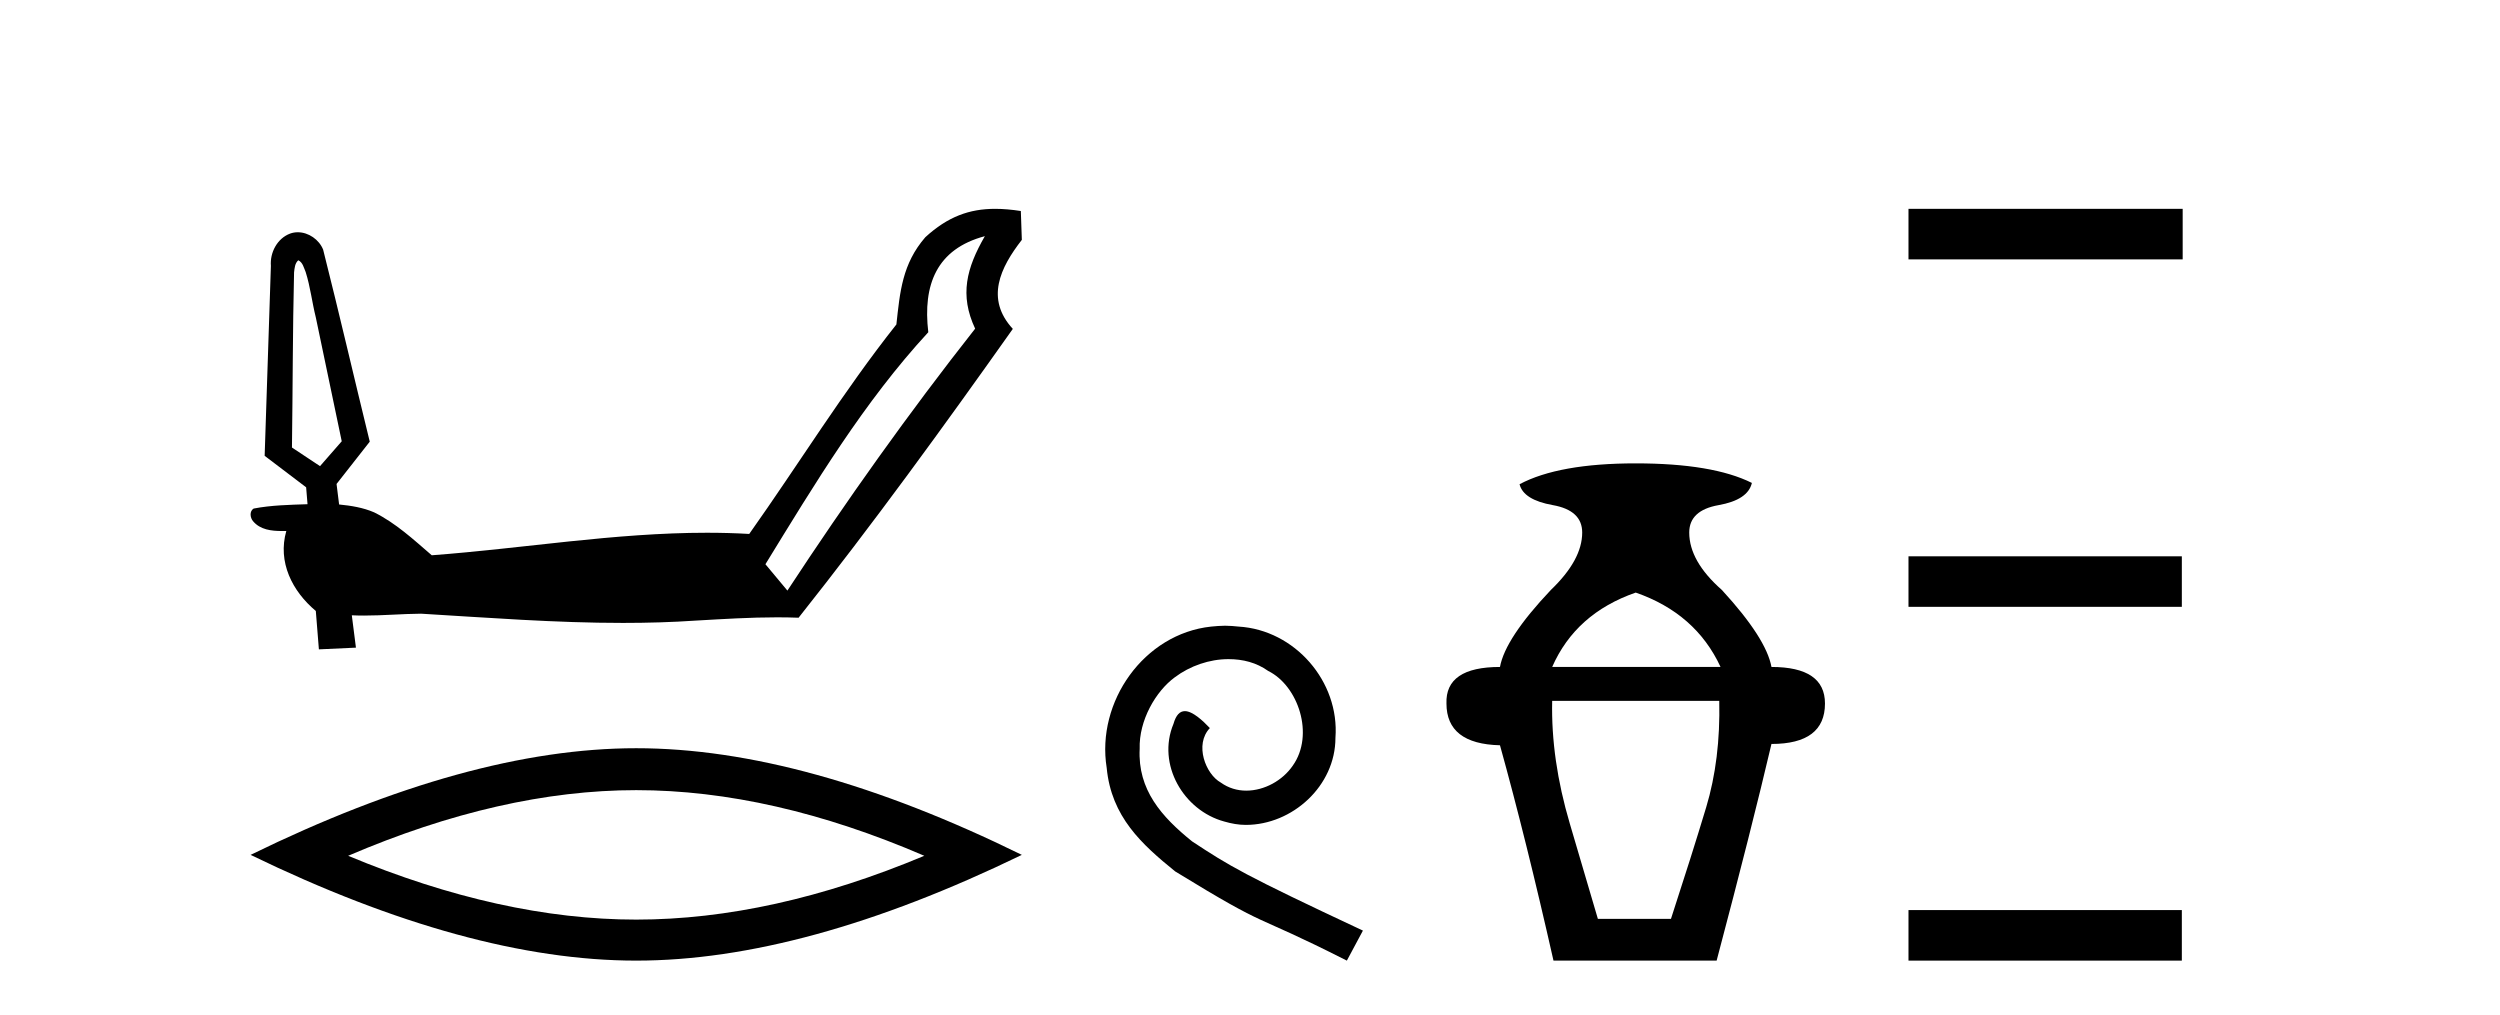<?xml version='1.0' encoding='UTF-8' standalone='yes'?><svg xmlns='http://www.w3.org/2000/svg' xmlns:xlink='http://www.w3.org/1999/xlink' width='101.0' height='41.0' ><path d='M 12.05 10.515 C 12.233 10.598 12.275 10.822 12.349 10.99 C 12.538 11.587 12.607 12.217 12.759 12.824 C 13.108 14.492 13.457 16.16 13.806 17.828 C 13.514 18.163 13.221 18.497 12.929 18.832 C 12.551 18.581 12.173 18.331 11.795 18.08 C 11.828 15.722 11.823 13.363 11.88 11.006 C 11.901 10.836 11.911 10.638 12.05 10.515 ZM 39.789 9.541 L 39.785 9.547 C 39.048 10.83 38.757 11.916 39.396 13.278 C 36.709 16.69 34.192 20.23 31.811 23.86 L 30.923 22.795 C 32.92 19.542 34.903 16.24 37.503 13.422 C 37.276 11.503 37.838 10.06 39.789 9.541 ZM 40.204 8.437 C 39.162 8.437 38.288 8.754 37.383 9.584 L 37.383 9.584 C 36.452 10.658 36.358 11.788 36.214 13.108 C 34.071 15.811 32.262 18.759 30.269 21.571 C 29.698 21.538 29.128 21.523 28.559 21.523 C 24.839 21.523 21.15 22.155 17.443 22.433 C 16.711 21.802 15.988 21.131 15.117 20.7 C 14.67 20.506 14.183 20.428 13.7 20.381 C 13.669 20.104 13.627 19.829 13.597 19.552 C 14.044 18.982 14.489 18.411 14.938 17.843 C 14.305 15.258 13.706 12.665 13.055 10.086 C 12.893 9.68 12.466 9.383 12.031 9.383 C 11.927 9.383 11.822 9.4 11.72 9.437 C 11.201 9.631 10.901 10.202 10.944 10.743 C 10.86 13.3 10.776 15.857 10.692 18.415 C 11.251 18.839 11.809 19.263 12.368 19.687 C 12.386 19.915 12.405 20.142 12.424 20.37 C 11.696 20.395 10.961 20.408 10.246 20.546 C 10.071 20.656 10.104 20.918 10.224 21.057 C 10.513 21.402 10.963 21.453 11.391 21.453 C 11.45 21.453 11.509 21.452 11.567 21.451 L 11.567 21.451 C 11.208 22.707 11.807 23.887 12.759 24.683 C 12.801 25.2 12.842 25.717 12.883 26.234 C 13.382 26.211 13.881 26.187 14.38 26.165 C 14.323 25.729 14.267 25.293 14.213 24.858 L 14.213 24.858 C 14.379 24.866 14.545 24.869 14.71 24.869 C 15.478 24.869 16.244 24.799 17.011 24.793 C 19.727 24.956 22.448 25.166 25.169 25.166 C 26.156 25.166 27.142 25.138 28.128 25.071 C 29.214 25.009 30.302 24.94 31.391 24.94 C 31.681 24.94 31.972 24.945 32.263 24.956 C 35.273 21.162 38.12 17.24 40.918 13.287 C 39.802 12.076 40.406 10.815 41.282 9.691 L 41.242 8.525 C 40.876 8.468 40.531 8.437 40.204 8.437 Z' style='fill:#000000;stroke:none' /><path d='M 25.703 31.922 Q 31.191 31.922 37.342 34.574 Q 31.191 37.152 25.703 37.152 Q 20.252 37.152 14.065 34.574 Q 20.252 31.922 25.703 31.922 ZM 25.703 30.228 Q 18.927 30.228 10.124 34.537 Q 18.927 38.809 25.703 38.809 Q 32.48 38.809 41.282 34.537 Q 32.517 30.228 25.703 30.228 Z' style='fill:#000000;stroke:none' /><path d='M 49.493 25.279 C 49.305 25.279 49.117 25.297 48.93 25.314 C 46.213 25.604 44.283 28.354 44.71 31.019 C 44.898 33.001 46.128 34.111 47.477 35.205 C 51.492 37.665 50.365 36.759 54.413 38.809 L 55.062 37.596 C 50.245 35.341 49.664 34.983 48.161 33.992 C 46.931 33.001 45.957 31.908 46.043 30.251 C 46.008 29.106 46.692 27.927 47.46 27.364 C 48.075 26.902 48.861 26.629 49.63 26.629 C 50.211 26.629 50.757 26.766 51.236 27.107 C 52.449 27.705 53.115 29.687 52.227 30.934 C 51.817 31.532 51.082 31.942 50.347 31.942 C 49.989 31.942 49.63 31.839 49.322 31.617 C 48.707 31.276 48.246 30.08 48.878 29.414 C 48.588 29.106 48.178 28.73 47.87 28.73 C 47.665 28.73 47.512 28.884 47.409 29.243 C 46.726 30.883 47.819 32.745 49.459 33.189 C 49.75 33.274 50.04 33.326 50.33 33.326 C 52.21 33.326 53.952 31.754 53.952 29.807 C 54.123 27.534 52.312 25.45 50.04 25.314 C 49.869 25.297 49.681 25.279 49.493 25.279 Z' style='fill:#000000;stroke:none' /><path d='M 66.083 23.94 Q 68.508 24.783 69.51 26.945 L 62.708 26.945 Q 63.657 24.783 66.083 23.94 ZM 69.458 28.316 Q 69.51 30.689 68.93 32.614 Q 68.35 34.538 67.507 37.122 L 64.554 37.122 Q 64.185 35.856 63.42 33.273 Q 62.655 30.689 62.708 28.316 ZM 66.083 18.72 Q 62.972 18.72 61.39 19.563 Q 61.548 20.196 62.735 20.407 Q 63.921 20.618 63.921 21.514 Q 63.921 22.622 62.655 23.834 Q 60.81 25.785 60.599 26.945 Q 58.384 26.945 58.437 28.422 Q 58.437 30.056 60.599 30.109 Q 61.654 33.906 62.761 38.809 L 69.352 38.809 Q 70.776 33.431 71.567 30.056 Q 73.729 30.056 73.729 28.422 Q 73.729 26.945 71.567 26.945 Q 71.356 25.785 69.563 23.834 Q 68.245 22.674 68.245 21.514 Q 68.245 20.618 69.431 20.407 Q 70.618 20.196 70.776 19.51 Q 69.194 18.72 66.083 18.72 Z' style='fill:#000000;stroke:none' /><path d='M 77.103 8.437 L 77.103 10.479 L 88.18 10.479 L 88.18 8.437 ZM 77.103 22.475 L 77.103 24.516 L 88.146 24.516 L 88.146 22.475 ZM 77.103 36.767 L 77.103 38.809 L 88.146 38.809 L 88.146 36.767 Z' style='fill:#000000;stroke:none' /></svg>